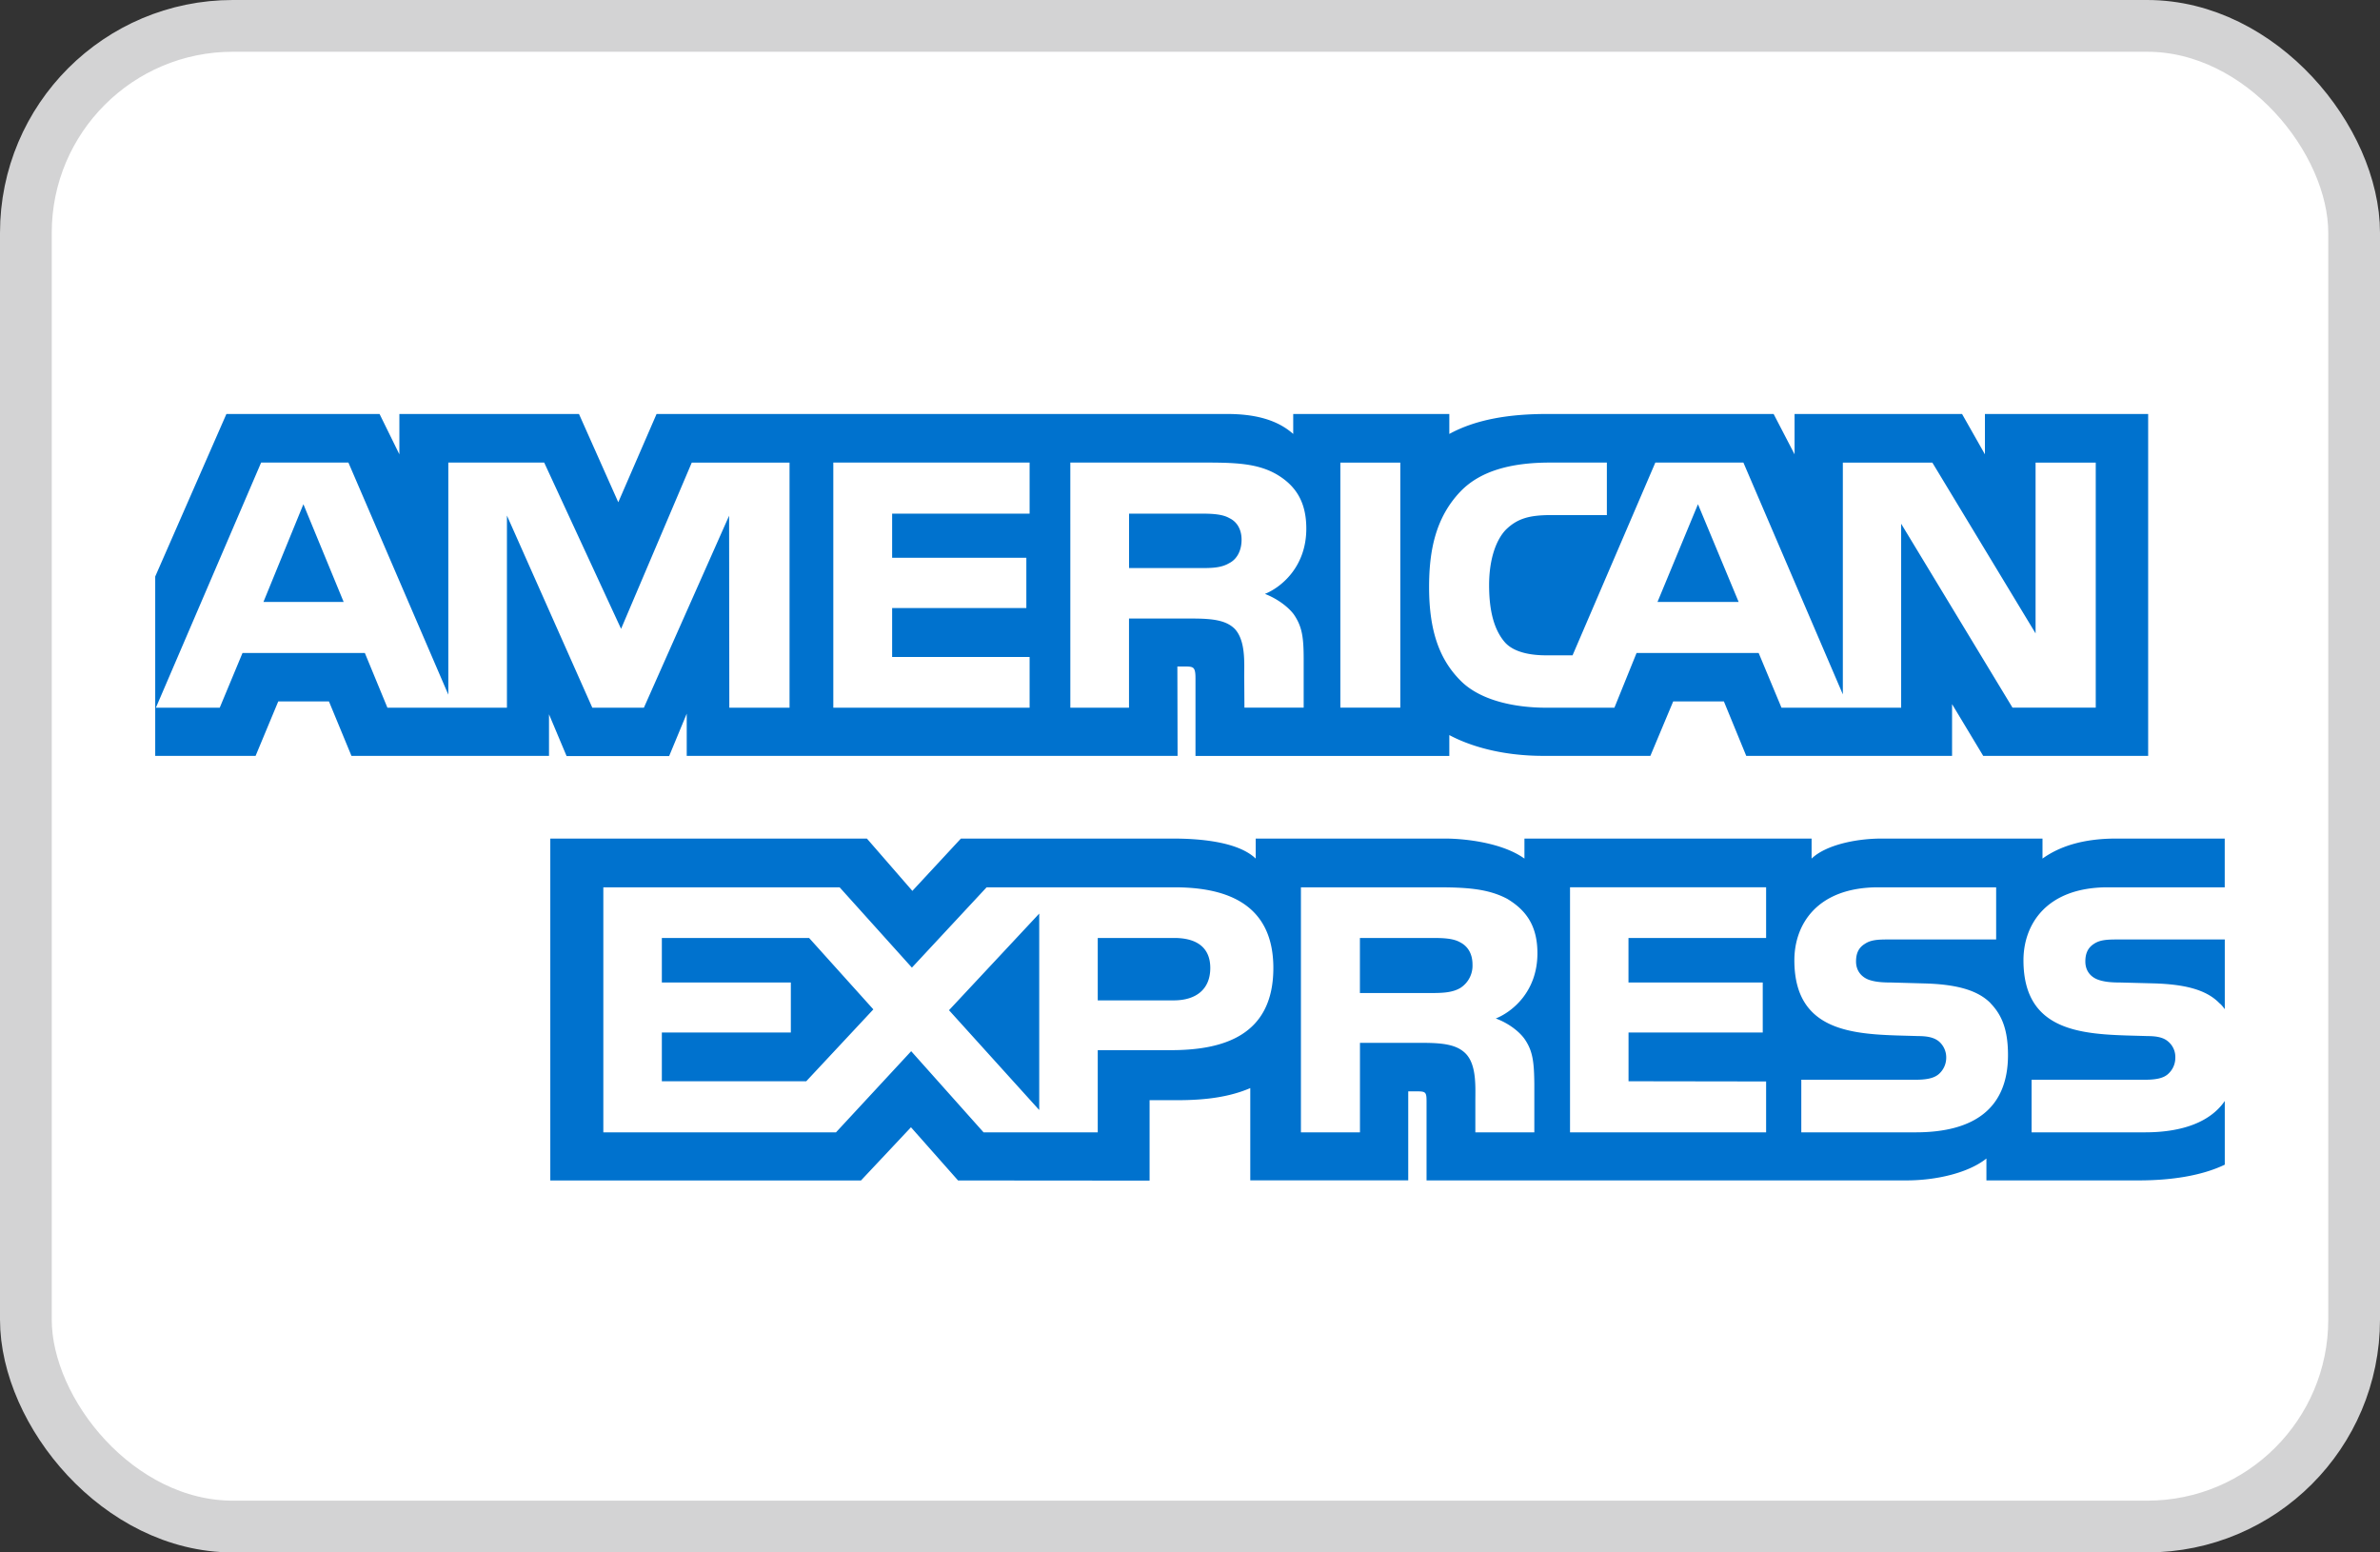 <svg width="46" height="30" viewBox="0 0 46 30" xmlns="http://www.w3.org/2000/svg"><rect x="0" y="0" width="46" height="30" fill="#333333" stroke="none"/><g fill="none" fill-rule="evenodd"><rect stroke="#D3D3D4" fill="#FFF" x=".5" y=".5" width="45" height="29" rx="4"/><g fill="#0072CE"><path d="M43 18.155h-2.07c-.206 0-.343.007-.459.085-.12.077-.166.19-.166.34 0 .18.101.3.248.353.12.042.249.054.438.054l.615.016c.621.016 1.036.122 1.289.382.046.036.073.076.105.117v-1.347zm0 3.121c-.276.402-.813.606-1.54.606h-2.194v-1.016h2.184c.217 0 .368-.028.46-.117a.416.416 0 0 0 .134-.309.388.388 0 0 0-.139-.313c-.082-.072-.202-.105-.4-.105-1.066-.036-2.396.033-2.396-1.465 0-.687.438-1.41 1.63-1.41h2.26v-.942h-2.1c-.635 0-1.095.151-1.422.387v-.387H36.37c-.497 0-1.08.123-1.356.387v-.387h-5.55v.387c-.443-.318-1.188-.387-1.532-.387H24.27v.387c-.35-.337-1.127-.387-1.6-.387h-4.098l-.938 1.011-.878-1.01h-6.12v6.606h6.005l.966-1.028.91 1.028 3.702.003V21.26h.364c.491.007 1.07-.012 1.582-.233v1.783h3.053V21.09h.147c.188 0 .207.007.207.194v1.527h9.275c.59 0 1.205-.15 1.546-.423v.423h2.942c.612 0 1.21-.085 1.665-.304v-1.231zm-4.53-1.891c.222.228.34.515.34 1.003 0 1.018-.638 1.494-1.784 1.494h-2.211v-1.016h2.203c.215 0 .368-.028.463-.117a.42.42 0 0 0 .135-.309.406.406 0 0 0-.139-.313c-.087-.072-.207-.105-.404-.105-1.062-.036-2.392.033-2.392-1.465 0-.687.433-1.41 1.623-1.41h2.277v1.008h-2.083c-.207 0-.341.008-.455.085-.125.077-.17.19-.17.341 0 .179.105.3.248.353.12.041.248.053.442.053l.61.017c.617.015 1.04.121 1.298.38zm-10.245-.293c-.152.09-.34.098-.561.098h-1.38v-1.064h1.399c.202 0 .404.005.542.086.147.076.235.223.235.426a.51.51 0 0 1-.235.454zm.685.59c.253.092.46.259.557.397.16.231.183.447.188.864v.939h-1.14v-.593c0-.285.027-.706-.184-.926-.166-.17-.419-.21-.833-.21h-1.213v1.729h-1.141v-4.735h2.621c.575 0 .994.025 1.367.223.358.216.583.512.583 1.052 0 .756-.506 1.141-.805 1.26zm1.435-2.535h3.79v.98h-2.66v.86h2.595v.966h-2.594v.942l2.659.004v.983h-3.79v-4.735zm-7.661 2.185h-1.467v-1.206h1.48c.41 0 .695.167.695.58 0 .41-.272.626-.708.626zm-2.598 2.119l-1.744-1.929 1.744-1.867v3.796zm-4.503-.556h-2.791v-.942h2.493v-.966h-2.493v-.86h2.847l1.241 1.379-1.297 1.389zm9.028-2.188c0 1.315-.985 1.587-1.978 1.587h-1.416v1.588H19.01l-1.399-1.568-1.453 1.568h-4.497v-4.735h4.567l1.397 1.552 1.444-1.552h3.628c.901 0 1.914.249 1.914 1.56zM6.642 11.632l-.778-1.888-.772 1.888h1.55zm17.12-.752c-.155.095-.34.098-.56.098h-1.38V9.926h1.398c.198 0 .404.008.538.085.148.069.239.216.239.419 0 .207-.087.373-.234.45zm9.842.752l-.786-1.888-.782 1.888h1.568zM15.26 13.676h-1.164l-.004-3.71-1.647 3.71h-.997l-1.65-3.713v3.713h-2.31l-.436-1.057H4.687l-.44 1.057H3.013l2.034-4.737h1.687l1.931 4.485V8.939h1.853l1.486 3.213L13.37 8.94h1.89v4.737h.001zm4.64 0h-3.794V8.939H19.9v.987h-2.657v.853h2.594v.971h-2.594v.946h2.657v.98zm5.348-3.461c0 .755-.506 1.145-.8 1.262.248.095.46.261.561.4.16.235.188.445.188.868v.93h-1.145l-.004-.596c0-.285.027-.695-.18-.923-.165-.167-.418-.203-.827-.203h-1.22v1.723h-1.134V8.939h2.611c.58 0 1.008.016 1.375.227.36.212.575.52.575 1.049zm1.817 3.46h-1.159V8.94h1.159v4.737zm13.441 0h-1.609l-2.152-3.554v3.555h-2.313l-.441-1.057h-2.36l-.428 1.057h-1.329c-.552 0-1.25-.122-1.646-.524-.4-.402-.607-.947-.607-1.808 0-.703.124-1.345.612-1.852.367-.378.942-.553 1.725-.553h1.099v1.015h-1.076c-.415 0-.649.062-.874.28-.194.2-.326.577-.326 1.074 0 .507.1.873.312 1.112.175.188.492.244.791.244h.51l1.6-3.725h1.702l1.922 4.48V8.94h1.73l1.995 3.3v-3.3h1.163v4.737zM3 14.607h1.94l.438-1.052h.98l.435 1.052h3.818v-.804l.34.808h1.982l.34-.82v.816h9.487l-.004-1.727h.184c.128.005.166.017.166.228v1.5h4.906v-.403c.396.212 1.012.402 1.822.402h2.064l.441-1.052h.98l.432 1.052h3.978v-1l.602 1h3.188V8h-3.155v.78L37.922 8h-3.237v.78L34.28 8h-4.373c-.732 0-1.375.102-1.895.386V8h-3.017v.386c-.33-.293-.781-.386-1.283-.386H12.69l-.74 1.706L11.19 8H7.719v.78L7.336 8h-2.96L3 11.141v3.465z"/></g></g></svg>
